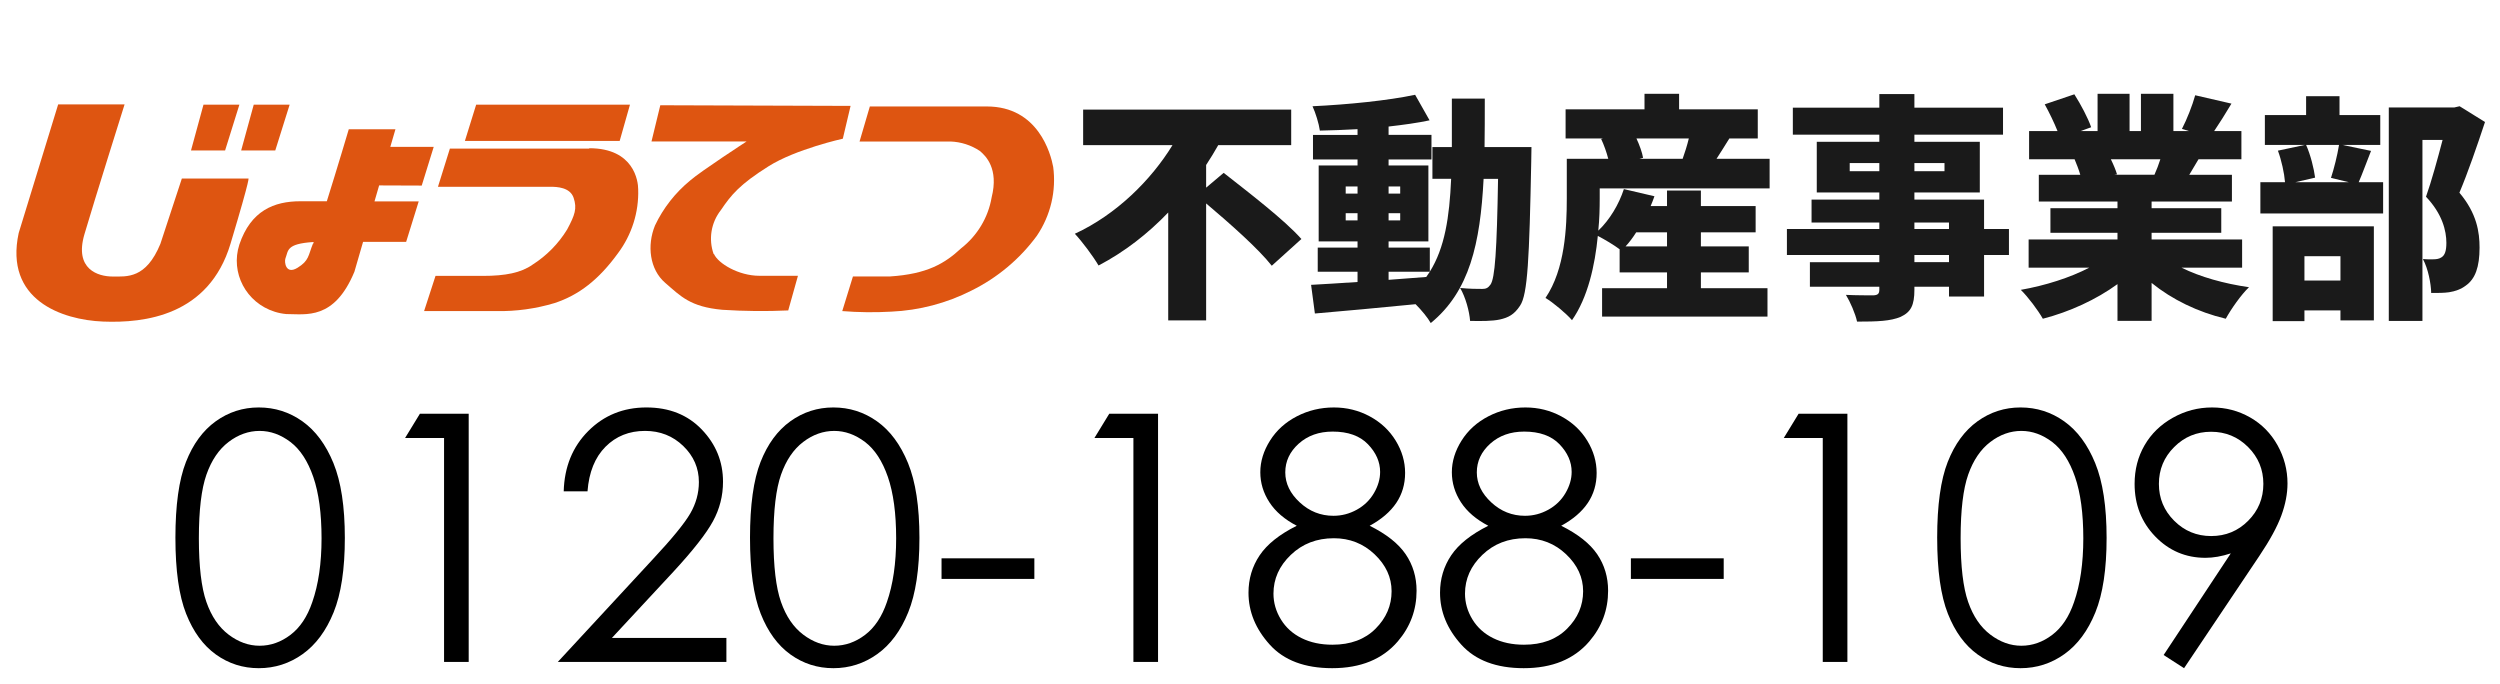 <?xml version="1.0" encoding="UTF-8"?>
<svg xmlns="http://www.w3.org/2000/svg" version="1.1" viewBox="0 0 500 136.73">
  <defs>
    <style>
      .cls-1 {
        fill: #de5511;
      }

      .cls-2 {
        fill: #1a1a1a;
      }
    </style>
  </defs>
  <!-- Generator: Adobe Illustrator 28.6.0, SVG Export Plug-In . SVG Version: 1.2.0 Build 709)  -->
  <g>
    <g id="_レイヤー_1" data-name="レイヤー_1">
      <g id="svg96">
        <g id="_レイヤー_2">
          <g id="g5386">
            <g id="text1522">
              <path id="path835" class="cls-2" d="M241.226,37.533v-4.536c.853-1.29,1.659-2.627,2.417-3.964h14.596v-7.115h-41.611v7.115h17.867c-4.266,6.972-11.232,13.897-19.526,17.718,1.469,1.576,3.65,4.489,4.74,6.351,5.213-2.722,9.905-6.4,13.934-10.602v21.585h7.583v-23.4c4.74,4.011,10.474,9.074,13.128,12.464l5.924-5.349c-3.413-3.868-10.758-9.456-15.544-13.229l-3.507,2.961h0Z"/>
              <path id="path837" class="cls-2" d="M277.717,54.342h8.246c-.237.382-.474.716-.711,1.051l-7.535.573v-1.623ZM269.139,44.075v-1.433h2.37v1.433h-2.37ZM280.04,44.075h-2.322v-1.433h2.322v1.433ZM269.139,37.294h2.37v1.433h-2.37v-1.433ZM280.04,37.294v1.433h-2.322v-1.433h2.322ZM296.911,29.414c.047-3.056.047-6.304.047-9.695h-6.587v9.695h-3.887v6.351h3.744c-.332,7.688-1.28,13.801-4.266,18.577v-4.824h-8.246v-1.241h7.962v-15.186h-7.962v-1.194h8.578v-4.918h-8.578v-1.672c2.939-.335,5.734-.716,8.199-1.241l-2.891-5.11c-5.402,1.146-13.412,1.958-20.521,2.292.616,1.337,1.28,3.487,1.469,4.871,2.417-.047,4.976-.143,7.535-.286v1.146h-8.91v4.918h8.91v1.194h-7.772v15.186h7.772v1.241h-7.962v4.824h7.962v2.054c-3.507.239-6.682.43-9.289.573l.758,5.731c5.544-.478,12.938-1.146,20.142-1.862,1.185,1.194,2.417,2.674,3.033,3.773,7.772-6.351,9.905-15.95,10.569-28.844h2.891c-.237,14.327-.616,19.914-1.517,21.156-.474.668-.901.86-1.611.86-.948,0-2.559,0-4.455-.192,1.09,1.862,1.848,4.68,1.991,6.59,2.275.047,4.455.047,5.971-.286,1.659-.382,2.844-.955,4.029-2.77,1.517-2.244,1.848-9.408,2.228-28.749,0-.812.047-2.961.047-2.961h-9.384Z"/>
              <path id="path839" class="cls-2" d="M333.403,46.463v2.817h-8.293c.758-.812,1.469-1.767,2.133-2.817h6.161,0ZM337.763,27.695c-.332,1.385-.806,2.866-1.232,4.059h-8.625l.711-.192c-.19-1.098-.711-2.531-1.327-3.868h10.474,0ZM319.944,37.676h33.98v-5.922h-10.616c.758-1.194,1.659-2.579,2.559-4.059h5.687v-5.826h-15.734v-3.104h-6.919v3.104h-15.781v5.826h7.488l-.379.096c.569,1.194,1.09,2.674,1.422,3.964h-8.293v7.927c0,5.731-.332,14.135-4.266,19.914,1.375.764,4.266,3.199,5.307,4.441,3.176-4.536,4.597-10.983,5.165-16.857,1.375.716,3.223,1.815,4.361,2.674v4.632h9.478v3.152h-12.986v5.683h33.08v-5.683h-13.318v-3.152h9.573v-5.206h-9.573v-2.817h10.948v-5.253h-10.948v-3.104h-6.777v3.104h-3.27c.284-.668.521-1.29.758-1.958l-6.113-1.433c-.995,3.056-2.844,6.161-5.118,8.309.237-2.292.284-4.489.284-6.4v-2.054.002Z"/>
              <path id="path841" class="cls-2" d="M389.799,52.433h-6.919v-1.433h6.919v1.433ZM382.88,44.505h6.919v1.29h-6.919v-1.29ZM369.942,34.238v-1.623h5.924v1.623h-5.924ZM388.899,32.614v1.623h-6.018v-1.623h6.018ZM401.79,45.794h-4.976v-5.874h-13.934v-1.433h13.081v-10.124h-13.081v-1.433h17.724v-5.396h-17.724v-2.722h-7.014v2.722h-17.298v5.396h17.298v1.433h-12.512v10.124h12.512v1.433h-13.555v4.585h13.555v1.29h-18.483v5.206h18.483v1.433h-13.886v4.918h13.886v.573c0,.812-.284,1.098-1.185,1.146-.758,0-3.555,0-5.497-.096.853,1.385,1.896,3.773,2.228,5.349,4.076,0,6.682-.096,8.72-.955,2.038-.955,2.749-2.292,2.749-5.444v-.573h6.919v1.958h7.014v-8.309h4.976v-5.206h0Z"/>
              <path id="path843" class="cls-2" d="M432.073,31.849c-.332,1.051-.758,2.149-1.185,3.104h-8.056l.569-.096c-.237-.812-.711-1.958-1.232-3.009h9.905ZM448.423,53.531v-5.635h-18.104v-1.337h13.934v-4.918h-13.934v-1.337h16.066v-5.349h-8.53c.569-.955,1.185-2.005,1.848-3.104h8.578v-5.635h-5.45c1.043-1.529,2.228-3.438,3.46-5.492l-7.251-1.672c-.569,2.054-1.659,4.824-2.654,6.733l1.422.43h-3.128v-7.45h-6.492v7.45h-2.275v-7.45h-6.398v7.45h-3.413l2.133-.764c-.616-1.815-2.085-4.585-3.365-6.59l-5.924,2.005c.901,1.623,1.896,3.677,2.559,5.349h-5.687v5.635h9.099c.379.907.853,2.101,1.138,3.104h-8.293v5.349h15.734v1.337h-13.412v4.918h13.412v1.337h-17.772v5.635h12.133c-3.839,2.005-8.815,3.581-13.697,4.441,1.469,1.433,3.46,4.107,4.408,5.778,5.355-1.385,10.663-3.82,14.928-6.925v7.354h6.824v-7.593c4.124,3.342,9.241,5.826,14.833,7.163,1.043-1.911,3.081-4.824,4.645-6.304-4.976-.716-9.763-2.054-13.507-3.916h12.132v.002Z"/>
              <path id="path845" class="cls-2" d="M468.091,51.239v4.871h-7.203v-4.871h7.203ZM454.537,64.228h6.35v-2.149h7.203v2.005h6.682v-18.816h-20.236v18.959h0ZM467.806,28.985c-.332,2.054-.995,4.728-1.611,6.59l3.555.86h-10.663l3.934-.907c-.237-1.815-.901-4.536-1.801-6.543,0,0,6.587,0,6.587,0ZM468.47,28.985h7.583v-5.969h-8.151v-3.773h-6.682v3.773h-8.246v5.969h8.009l-5.402,1.146c.711,1.911,1.28,4.489,1.422,6.304h-4.928v6.256h24.549v-6.256h-4.881c.711-1.623,1.517-3.868,2.465-6.256l-5.734-1.194h-.002ZM491.93,21.248l-1.043.239h-13.128v42.694h6.729V27.982h4.029c-.948,3.63-2.228,8.309-3.318,11.365,3.27,3.438,4.076,6.829,4.076,9.217,0,1.576-.284,2.483-.995,2.913-.427.286-.995.382-1.564.382-.616.047-1.28,0-2.133-.047,1.043,1.911,1.611,4.871,1.659,6.782,1.327,0,2.559,0,3.555-.143,1.28-.192,2.417-.621,3.365-1.337,1.896-1.337,2.749-3.725,2.749-7.593,0-3.056-.521-6.829-4.029-10.983,1.659-3.916,3.555-9.408,5.118-14.135l-5.07-3.152h0Z"/>
            </g>
            <g id="g5370">
              <path id="path43449" class="cls-1" d="M49.653,35.707h-13.283l-4.291,13.055c-2.888,7.024-6.691,6.544-9.562,6.544s-7.702-1.424-5.629-8.463c2.073-7.039,8.029-25.967,8.029-25.967h-13.283l-7.9,25.742c-2.872,13.343,8.6,17.359,16.873,17.695,8.274.336,21.165-1.152,25.49-15.551,4.324-14.4,3.558-13.039,3.558-13.039"/>
              <path id="polygon43451" class="cls-1" d="M38.198,30.092h6.821l2.856-9.152h-7.18l-2.496,9.152h0Z"/>
              <path id="polygon43453" class="cls-1" d="M48.233,30.092h6.821l2.872-9.152h-7.18l-2.513,9.152h0Z"/>
              <path id="path43455" class="cls-1" d="M84.346,37.115l2.398-7.743h-8.682l1.028-3.52h-9.334s-2.318,7.808-4.39,14.4h-5.287c-5.287,0-9.922,1.888-12.206,8.656-1.83,5.632,1.344,11.653,7.09,13.447.741.231,1.504.384,2.277.456,3.966,0,9.595,1.28,13.642-8.463l1.73-5.968h8.616l2.513-8.096h-8.844l.93-3.2,8.519.032h0ZM62.578,48.762c-.947,2.336-.735,3.36-3.084,4.8s-2.66-1.168-2.415-1.856c.62-1.6.115-2.928,5.499-3.296h.147c0,.128,0,.24-.147.368"/>
              <path id="polygon43457" class="cls-1" d="M92.979,28.187h30.956l2.056-7.248h-30.761l-2.252,7.248h0Z"/>
              <path id="path43459" class="cls-1" d="M117.864,29.724h-27.888l-2.383,7.632h22.503c1.29,0,3.933.096,4.634,2.224s.261,3.392-1.305,6.32c-1.737,2.842-4.116,5.255-6.952,7.055-2.268,1.6-5.385,2.224-9.922,2.224h-9.449l-2.285,7.039h14.491c3.924.068,7.834-.472,11.587-1.6,4.896-1.6,8.877-4.704,12.695-9.967,2.772-3.703,4.197-8.21,4.047-12.799,0-1.6-.816-8.208-9.791-8.208"/>
              <path id="path43461" class="cls-1" d="M142.734,50.826c-1.067-2.983-.527-6.292,1.436-8.8,2.105-3.104,3.786-5.151,9.562-8.783,5.434-3.423,14.833-5.504,14.833-5.504l1.55-6.56-38.055-.128-1.763,7.248h19.011s-9.089,5.904-11.243,7.776c-3.005,2.461-5.417,5.542-7.066,9.023-1.632,3.984-1.077,8.783,2.04,11.471s4.993,4.8,11.423,5.391c4.389.285,8.791.328,13.185.128l1.942-6.928h-7.702c-4.178,0-8.257-2.479-9.089-4.352"/>
              <path id="path43463" class="cls-1" d="M210.635,33.371c-.473-2.576-2.97-12.079-13.267-12.079h-23.4l-2.056,7.008h18.179c2.1.075,4.136.73,5.874,1.888,1.175.976,3.818,3.52,2.366,9.28-.682,4.019-2.856,7.649-6.103,10.191-3.263,3.04-6.804,5.151-14.213,5.631h-7.425l-2.138,6.928c3.258.26,6.529.297,9.791.112,5.607-.248,11.092-1.689,16.073-4.224,5.185-2.566,9.663-6.321,13.055-10.944,2.76-4.074,3.92-8.991,3.263-13.839"/>
            </g>
          </g>
        </g>
        <g>
          <path d="M35.082,107.581c0-6.548.703-11.61,2.109-15.188,1.406-3.577,3.392-6.289,5.957-8.134s5.434-2.768,8.606-2.768c3.217,0,6.131.927,8.742,2.784,2.61,1.856,4.675,4.641,6.193,8.354s2.278,8.696,2.278,14.952-.748,11.195-2.244,14.884c-1.497,3.69-3.561,6.476-6.193,8.353-2.633,1.878-5.557,2.818-8.775,2.818-3.173,0-6.03-.911-8.573-2.734s-4.528-4.54-5.957-8.15c-1.429-3.612-2.143-8.668-2.143-15.171h0ZM39.773,107.665c0,5.608.501,9.847,1.502,12.717,1.001,2.871,2.48,5.05,4.439,6.536,1.958,1.486,4.028,2.23,6.21,2.23,2.205,0,4.264-.726,6.176-2.178,1.913-1.453,3.363-3.631,4.354-6.536,1.237-3.535,1.856-7.792,1.856-12.769s-.552-9.091-1.654-12.278c-1.103-3.186-2.628-5.517-4.573-6.992-1.946-1.474-3.999-2.212-6.16-2.212-2.205,0-4.276.738-6.21,2.212-1.935,1.475-3.409,3.648-4.422,6.519-1.012,2.871-1.519,7.121-1.519,12.751Z"/>
          <path d="M83.985,82.741h9.754v49.646h-4.927v-44.786h-7.797s2.97-4.86,2.97-4.86Z"/>
          <path d="M117.5,98.265h-4.758c.135-4.895,1.771-8.915,4.911-12.059s7.015-4.715,11.627-4.715c4.567,0,8.263,1.474,11.087,4.423,2.823,2.948,4.236,6.426,4.236,10.432,0,2.814-.673,5.454-2.019,7.919s-3.961,5.801-7.842,10.012l-12.368,13.317h22.905v4.793h-33.717l18.968-20.499c3.847-4.122,6.35-7.179,7.509-9.171,1.158-1.993,1.738-4.093,1.738-6.299,0-2.792-1.041-5.197-3.122-7.212s-4.629-3.024-7.645-3.024c-3.173,0-5.811,1.058-7.914,3.173-2.104,2.115-3.302,5.084-3.594,8.91h0Z"/>
          <path d="M150.001,107.581c0-6.548.703-11.61,2.109-15.188,1.406-3.577,3.392-6.289,5.957-8.134s5.434-2.768,8.606-2.768c3.217,0,6.131.927,8.742,2.784,2.61,1.856,4.675,4.641,6.193,8.354s2.278,8.696,2.278,14.952-.748,11.195-2.244,14.884c-1.497,3.69-3.561,6.476-6.193,8.353-2.633,1.878-5.557,2.818-8.775,2.818-3.173,0-6.03-.911-8.573-2.734-2.543-1.823-4.528-4.54-5.957-8.15-1.429-3.612-2.143-8.668-2.143-15.171h0ZM154.693,107.665c0,5.608.501,9.847,1.502,12.717,1.001,2.871,2.48,5.05,4.439,6.536,1.958,1.486,4.028,2.23,6.21,2.23,2.205,0,4.264-.726,6.176-2.178,1.913-1.453,3.363-3.631,4.354-6.536,1.237-3.535,1.856-7.792,1.856-12.769s-.552-9.091-1.654-12.278c-1.103-3.186-2.628-5.517-4.573-6.992-1.946-1.474-3.999-2.212-6.16-2.212-2.205,0-4.276.738-6.21,2.212-1.935,1.475-3.409,3.648-4.422,6.519-1.012,2.871-1.519,7.121-1.519,12.751Z"/>
          <path d="M188.308,111.665h18.563v4.118h-18.563v-4.118Z"/>
          <path d="M221.855,82.741h9.754v49.646h-4.927v-44.786h-7.797s2.97-4.86,2.97-4.86Z"/>
          <path d="M273.932,105.151c3.352,1.666,5.753,3.566,7.205,5.703,1.451,2.138,2.177,4.568,2.177,7.29,0,3.825-1.25,7.2-3.747,10.125-3.061,3.577-7.436,5.367-13.128,5.367-5.491,0-9.653-1.569-12.488-4.709-2.835-3.138-4.252-6.598-4.252-10.378,0-2.768.742-5.259,2.227-7.476,1.485-2.216,3.961-4.19,7.426-5.923-2.43-1.26-4.253-2.823-5.467-4.691s-1.823-3.87-1.823-6.008c0-2.161.647-4.27,1.941-6.328,1.294-2.059,3.082-3.679,5.367-4.86,2.283-1.181,4.753-1.771,7.409-1.771,2.586,0,4.984.596,7.188,1.789s3.932,2.813,5.18,4.86c1.25,2.047,1.874,4.197,1.874,6.446s-.592,4.253-1.772,6.008c-1.182,1.755-2.952,3.273-5.315,4.556h0ZM266.76,107.648c-3.416,0-6.281,1.108-8.595,3.324-2.315,2.217-3.472,4.799-3.472,7.746,0,1.823.495,3.544,1.483,5.163.988,1.619,2.37,2.868,4.145,3.746s3.831,1.316,6.168,1.316c3.618,0,6.493-1.068,8.626-3.206,2.135-2.137,3.203-4.634,3.203-7.493,0-2.768-1.131-5.226-3.389-7.375-2.256-2.149-4.982-3.223-8.171-3.223h.001ZM266.523,86.318c-2.727,0-4.987.804-6.778,2.412-1.792,1.61-2.689,3.527-2.689,5.755,0,2.205.964,4.202,2.891,5.99,1.926,1.789,4.176,2.684,6.745,2.684,1.645,0,3.201-.405,4.666-1.215,1.465-.81,2.61-1.918,3.433-3.325.822-1.406,1.234-2.818,1.234-4.235,0-2.003-.812-3.847-2.434-5.535-1.624-1.688-3.978-2.531-7.068-2.531h0Z"/>
          <path d="M312.239,105.151c3.352,1.666,5.754,3.566,7.206,5.703,1.451,2.138,2.176,4.568,2.176,7.29,0,3.825-1.249,7.2-3.746,10.125-3.061,3.577-7.436,5.367-13.129,5.367-5.491,0-9.652-1.569-12.487-4.709-2.835-3.138-4.253-6.598-4.253-10.378,0-2.768.743-5.259,2.228-7.476,1.485-2.216,3.96-4.19,7.426-5.923-2.43-1.26-4.253-2.823-5.467-4.691s-1.823-3.87-1.823-6.008c0-2.161.646-4.27,1.941-6.328,1.294-2.059,3.082-3.679,5.366-4.86s4.753-1.771,7.409-1.771c2.587,0,4.984.596,7.189,1.789,2.204,1.193,3.932,2.813,5.18,4.86,1.25,2.047,1.873,4.197,1.873,6.446s-.591,4.253-1.771,6.008c-1.182,1.755-2.953,3.273-5.316,4.556ZM305.066,107.648c-3.416,0-6.28,1.108-8.594,3.324-2.315,2.217-3.472,4.799-3.472,7.746,0,1.823.494,3.544,1.483,5.163.988,1.62,2.37,2.868,4.145,3.746s3.83,1.316,6.168,1.316c3.617,0,6.492-1.068,8.626-3.206,2.135-2.137,3.202-4.634,3.202-7.493,0-2.768-1.13-5.226-3.388-7.375-2.257-2.149-4.982-3.223-8.172-3.223h0ZM304.83,86.318c-2.727,0-4.987.804-6.779,2.412-1.791,1.61-2.688,3.527-2.688,5.755,0,2.205.964,4.202,2.891,5.99,1.926,1.789,4.176,2.684,6.745,2.684,1.645,0,3.2-.405,4.666-1.215s2.61-1.918,3.432-3.325c.823-1.406,1.234-2.818,1.234-4.235,0-2.003-.812-3.847-2.434-5.535-1.624-1.688-3.978-2.531-7.067-2.531h-.001Z"/>
          <path d="M326.177,111.665h18.563v4.118h-18.563v-4.118Z"/>
          <path d="M359.725,82.741h9.754v49.646h-4.927v-44.786h-7.797s2.97-4.86,2.97-4.86Z"/>
          <path d="M387.434,107.581c0-6.548.703-11.61,2.109-15.188s3.393-6.289,5.957-8.134,5.434-2.768,8.606-2.768c3.217,0,6.131.927,8.742,2.784,2.61,1.856,4.675,4.641,6.192,8.354,1.52,3.713,2.279,8.696,2.279,14.952s-.748,11.195-2.243,14.884c-1.498,3.69-3.561,6.476-6.193,8.353-2.632,1.878-5.558,2.818-8.775,2.818-3.173,0-6.03-.911-8.573-2.734s-4.528-4.54-5.956-8.15c-1.43-3.612-2.144-8.668-2.144-15.171h0ZM392.125,107.665c0,5.608.501,9.847,1.502,12.717,1,2.871,2.48,5.05,4.438,6.536,1.957,1.486,4.027,2.23,6.21,2.23,2.204,0,4.263-.726,6.176-2.178,1.913-1.453,3.363-3.631,4.354-6.536,1.237-3.535,1.856-7.792,1.856-12.769s-.552-9.091-1.654-12.278c-1.103-3.186-2.628-5.517-4.573-6.992-1.947-1.474-4-2.212-6.16-2.212-2.205,0-4.276.738-6.21,2.212-1.935,1.475-3.409,3.648-4.422,6.519-1.012,2.871-1.519,7.121-1.519,12.751h0Z"/>
          <path d="M436.81,133.636l-4.084-2.633,13.432-20.329c-1.8.592-3.49.889-5.068.889-3.946,0-7.293-1.423-10.044-4.27-2.75-2.846-4.126-6.35-4.126-10.512,0-2.858.664-5.434,1.992-7.729,1.327-2.295,3.211-4.129,5.654-5.501,2.441-1.373,5.056-2.059,7.846-2.059,2.744,0,5.282.664,7.611,1.992,2.327,1.328,4.156,3.184,5.484,5.569,1.327,2.385,1.992,4.927,1.992,7.628,0,2.047-.411,4.191-1.232,6.429-.822,2.24-2.289,4.933-4.404,8.084l-15.052,22.443v-.002ZM442.233,107.21c2.909,0,5.376-1.018,7.401-3.055,2.025-2.036,3.038-4.494,3.038-7.374s-1.018-5.338-3.054-7.375c-2.037-2.036-4.506-3.054-7.409-3.054-2.88,0-5.338,1.018-7.374,3.054-2.037,2.036-3.055,4.495-3.055,7.375s1.02,5.338,3.062,7.374c2.04,2.036,4.504,3.055,7.39,3.055h0Z"/>
        </g>
      </g>
    </g>
  </g>
</svg>